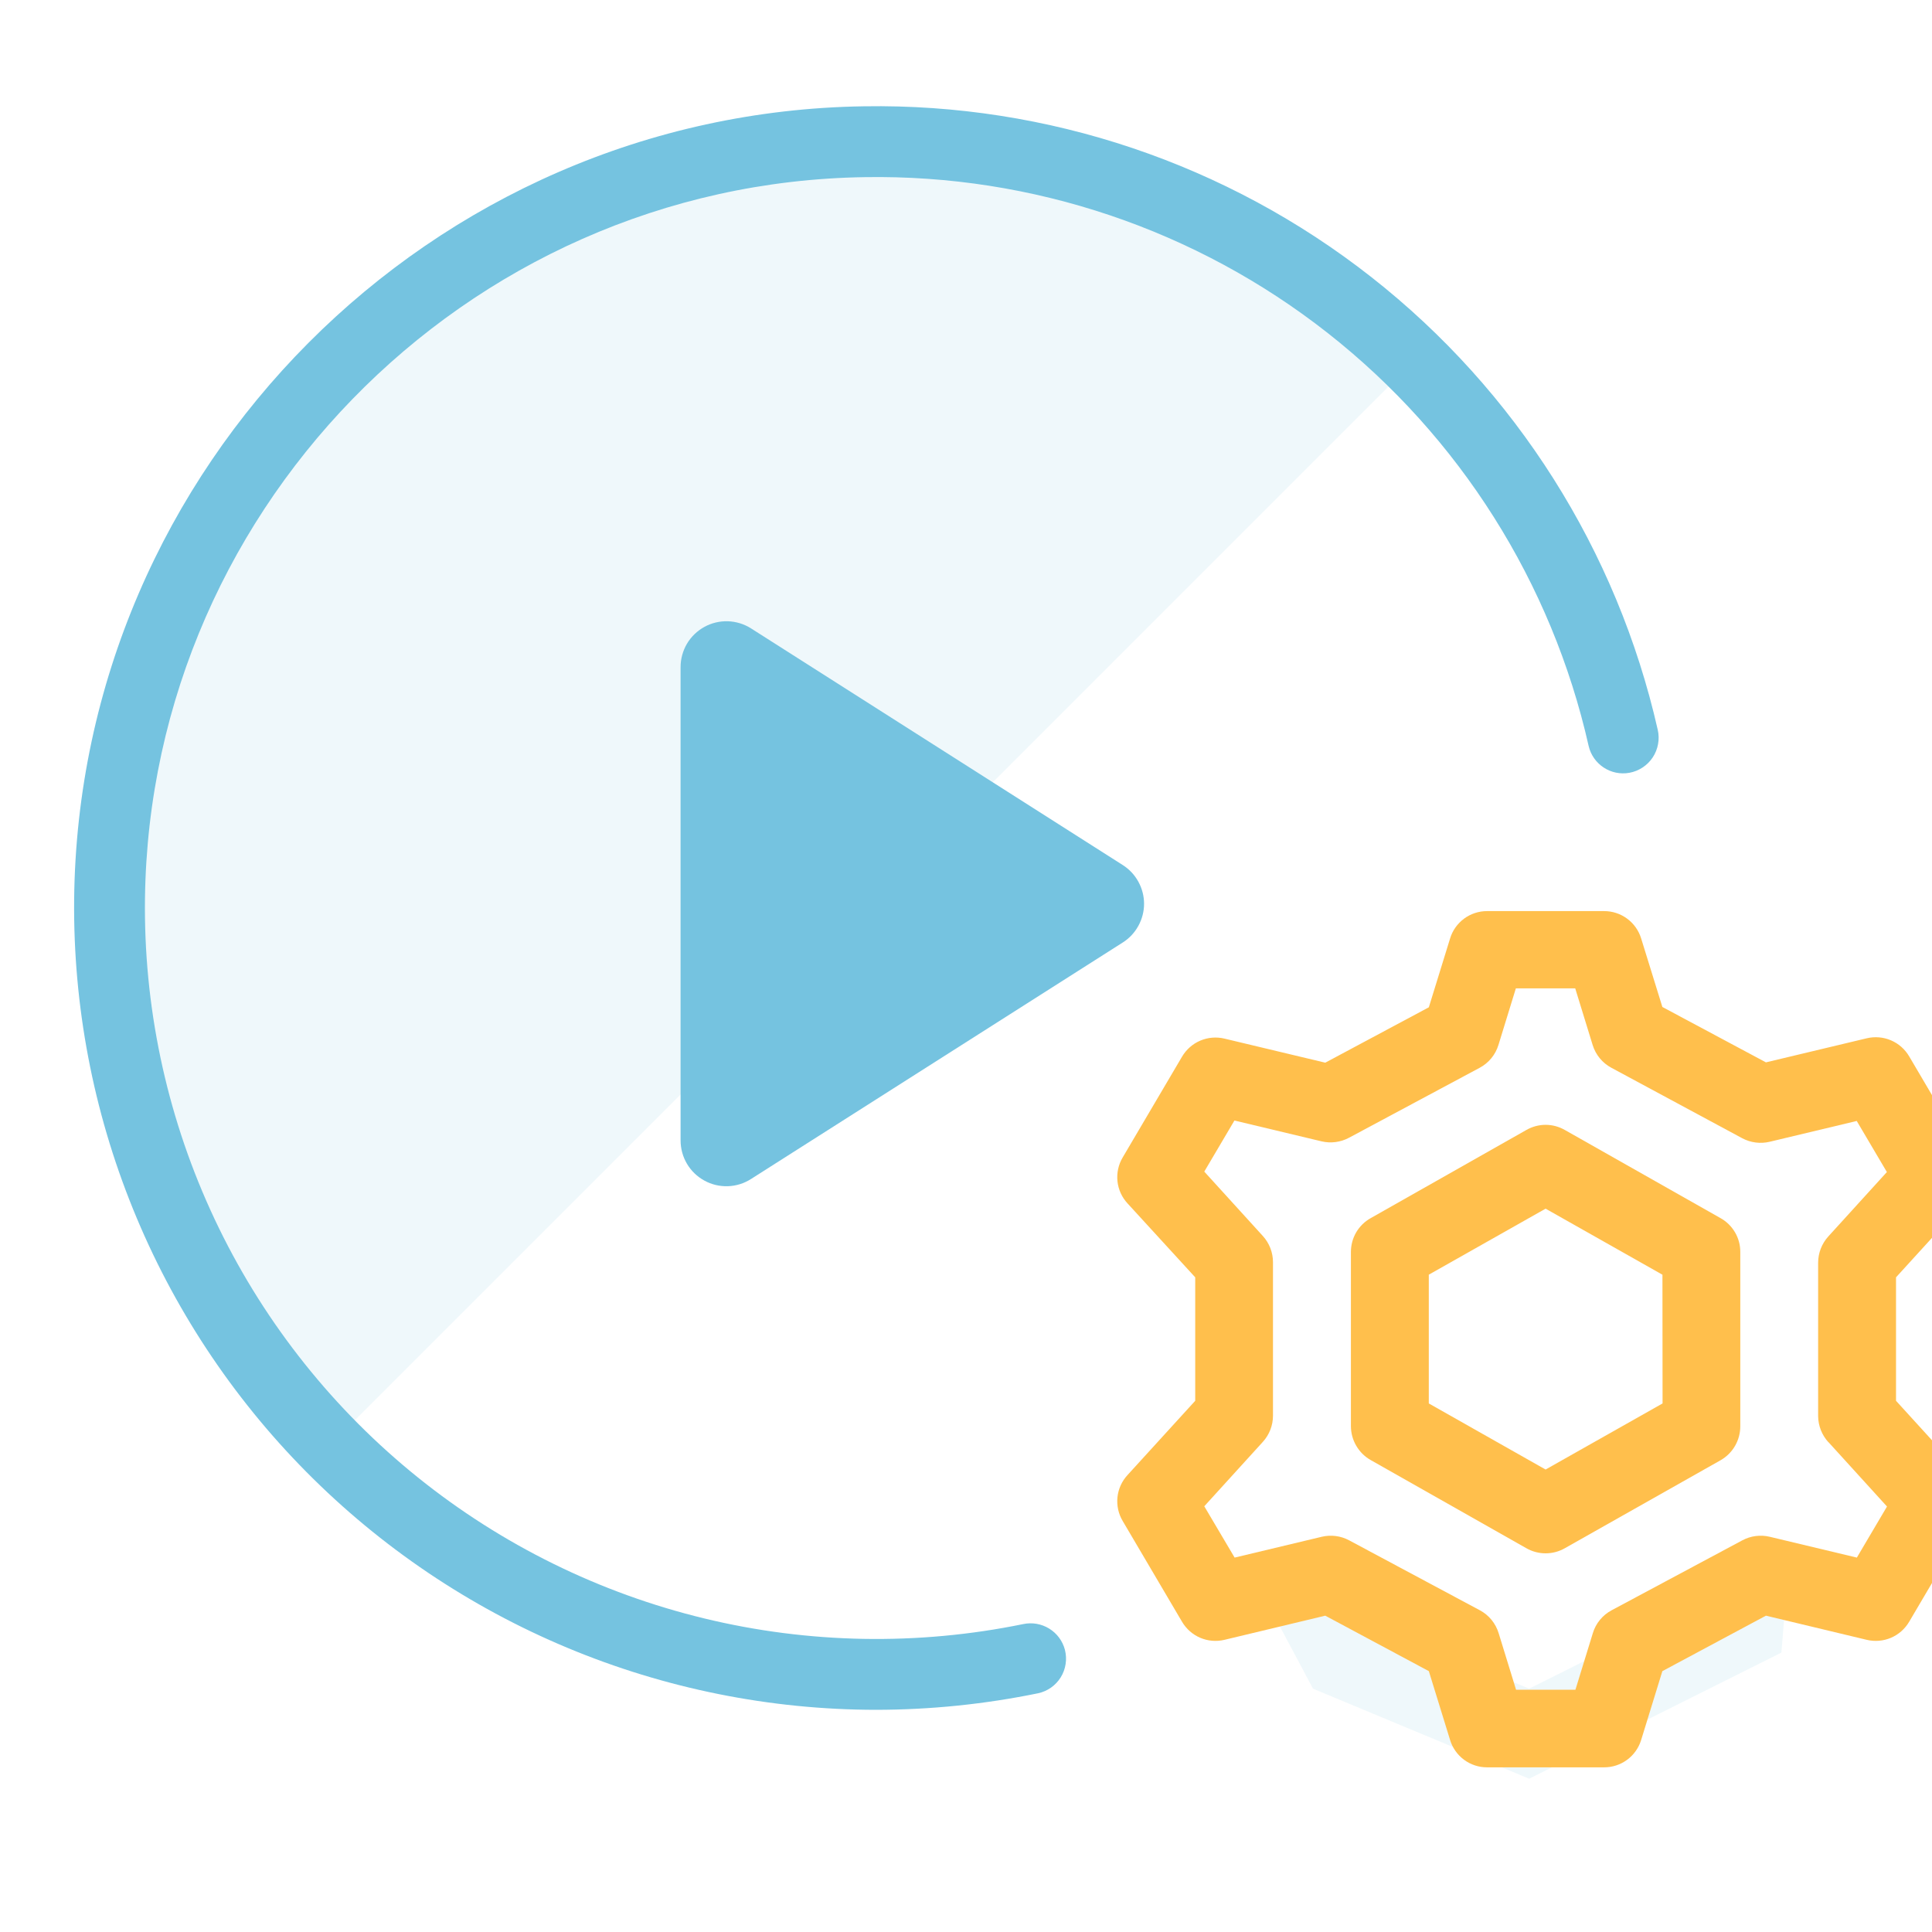 <svg width="48" height="48" viewBox="0 0 48 48" fill="none" xmlns="http://www.w3.org/2000/svg">
<g clip-path="url(#clip0_2572_3933)">
<path d="M34.771 9.33C31.276 5.834 26.534 3.87 21.59 3.87C16.647 3.87 11.905 5.834 8.41 9.33C4.914 12.825 2.95 17.567 2.95 22.511C2.95 27.454 4.914 32.196 8.41 35.691" fill="#75C3E0" fill-opacity="0.12"/>
<path d="M37.992 41.955L44.451 38.725L44.258 41.059L37.992 44.192L32.622 41.955L31.088 39.078L37.992 41.955Z" fill="#75C3E0" fill-opacity="0.12"/>
<path d="M48.787 29.89C48.928 29.738 49.015 29.545 49.037 29.339C49.059 29.133 49.013 28.926 48.907 28.748L47.434 26.247C47.329 26.068 47.17 25.927 46.979 25.846C46.788 25.765 46.576 25.748 46.374 25.797L43.874 26.394L41.301 25.018L40.775 23.319C40.715 23.121 40.593 22.947 40.426 22.824C40.26 22.701 40.058 22.635 39.851 22.636H36.949C36.742 22.635 36.54 22.701 36.374 22.824C36.208 22.947 36.085 23.121 36.026 23.319L35.499 25.026L32.926 26.402L30.426 25.805C30.224 25.756 30.012 25.773 29.821 25.854C29.63 25.935 29.471 26.076 29.366 26.255L27.893 28.756C27.787 28.934 27.742 29.141 27.763 29.347C27.785 29.553 27.872 29.746 28.013 29.898L29.695 31.735V34.802L28.013 36.647C27.872 36.799 27.785 36.992 27.763 37.198C27.742 37.404 27.787 37.611 27.893 37.789L29.366 40.29C29.471 40.469 29.63 40.61 29.821 40.691C30.012 40.772 30.224 40.789 30.426 40.74L32.926 40.141L35.499 41.519L36.026 43.226C36.085 43.424 36.208 43.598 36.374 43.721C36.54 43.844 36.742 43.91 36.949 43.909H39.851C40.058 43.91 40.26 43.844 40.426 43.721C40.593 43.598 40.715 43.424 40.775 43.226L41.301 41.519L43.874 40.141L46.374 40.74C46.576 40.789 46.788 40.772 46.979 40.691C47.17 40.61 47.329 40.469 47.434 40.29L48.907 37.789C49.013 37.611 49.059 37.404 49.037 37.198C49.015 36.992 48.928 36.799 48.787 36.647L47.106 34.802V31.735L48.787 29.89ZM45.427 35.829L46.882 37.429L46.133 38.698L43.97 38.181C43.739 38.126 43.497 38.157 43.288 38.269L40.04 40.007C39.929 40.066 39.83 40.147 39.75 40.245C39.669 40.343 39.609 40.456 39.573 40.577L39.141 41.981H37.666L37.234 40.577C37.197 40.456 37.137 40.343 37.057 40.245C36.977 40.147 36.878 40.066 36.767 40.007L33.519 38.269C33.31 38.157 33.067 38.126 32.837 38.181L30.674 38.698L29.92 37.423L31.375 35.823C31.537 35.645 31.627 35.413 31.627 35.172V31.359C31.627 31.118 31.537 30.886 31.375 30.708L29.92 29.108L30.669 27.839L32.832 28.356C33.062 28.411 33.305 28.379 33.514 28.268L36.762 26.529C36.873 26.469 36.972 26.389 37.052 26.291C37.132 26.194 37.192 26.081 37.229 25.96L37.661 24.556H39.136L39.568 25.96C39.605 26.081 39.665 26.194 39.745 26.291C39.825 26.389 39.924 26.469 40.035 26.529L43.285 28.279C43.494 28.39 43.736 28.422 43.967 28.367L46.13 27.85L46.879 29.119L45.424 30.719C45.262 30.897 45.172 31.129 45.171 31.37V35.189C45.175 35.426 45.265 35.654 45.424 35.829H45.427Z" fill="#FFBF4C"/>
<path d="M42.746 30.264L38.88 28.075C38.734 27.991 38.569 27.946 38.4 27.946C38.232 27.946 38.066 27.991 37.92 28.075L34.055 30.264C33.905 30.347 33.781 30.47 33.694 30.617C33.608 30.765 33.563 30.934 33.563 31.105V35.433C33.564 35.605 33.609 35.773 33.696 35.92C33.782 36.068 33.906 36.191 34.055 36.275L37.92 38.464C38.066 38.548 38.232 38.592 38.4 38.592C38.569 38.592 38.734 38.548 38.88 38.464L42.746 36.28C42.895 36.195 43.019 36.073 43.105 35.925C43.191 35.777 43.237 35.609 43.237 35.438V31.105C43.238 30.934 43.193 30.765 43.106 30.617C43.02 30.47 42.895 30.347 42.746 30.264ZM41.306 34.868L38.4 36.51L35.498 34.868V31.669L38.4 30.029L41.303 31.67L41.306 34.868Z" fill="#FFBF4C"/>
<path d="M16.909 16.574V28.332C16.909 28.537 16.963 28.737 17.067 28.913C17.171 29.089 17.32 29.233 17.499 29.331C17.678 29.43 17.881 29.478 18.085 29.471C18.289 29.464 18.487 29.402 18.659 29.292L27.898 23.414C28.059 23.311 28.192 23.169 28.283 23.001C28.375 22.834 28.424 22.645 28.424 22.454C28.424 22.263 28.375 22.075 28.283 21.907C28.192 21.739 28.059 21.597 27.898 21.494L18.659 15.612C18.487 15.503 18.288 15.442 18.084 15.435C17.88 15.429 17.678 15.477 17.5 15.575C17.321 15.674 17.171 15.818 17.067 15.994C16.964 16.169 16.909 16.37 16.909 16.574Z" fill="#75C3E0"/>
<path d="M21.76 42.48C19.128 42.477 16.522 41.953 14.093 40.938C11.664 39.923 9.46 38.437 7.608 36.566C5.756 34.695 4.293 32.475 3.304 30.036C2.314 27.597 1.817 24.986 1.842 22.353C1.95 11.595 10.707 2.798 21.466 2.641C26.031 2.567 30.483 4.066 34.074 6.887C37.665 9.707 40.176 13.678 41.186 18.131C41.213 18.248 41.216 18.369 41.194 18.486C41.173 18.604 41.128 18.717 41.062 18.817C40.996 18.917 40.91 19.002 40.81 19.068C40.71 19.134 40.598 19.179 40.48 19.2C40.259 19.24 40.03 19.193 39.843 19.069C39.655 18.946 39.521 18.755 39.47 18.536C38.553 14.473 36.265 10.851 32.991 8.277C29.717 5.703 25.657 4.334 21.493 4.401C11.517 4.545 3.469 12.83 3.602 22.801C3.639 25.476 4.267 28.108 5.439 30.512C6.611 32.916 8.3 35.031 10.384 36.708C12.468 38.384 14.896 39.579 17.495 40.209C20.095 40.839 22.801 40.887 25.421 40.35C25.643 40.303 25.874 40.343 26.067 40.462C26.261 40.581 26.4 40.77 26.458 40.99C26.487 41.105 26.493 41.224 26.475 41.342C26.458 41.459 26.416 41.571 26.354 41.672C26.292 41.772 26.21 41.859 26.113 41.928C26.016 41.996 25.906 42.044 25.79 42.069C24.464 42.341 23.114 42.479 21.76 42.48Z" fill="#75C3E0"/>
</g>
<defs>
<clipPath id="clip0_2572_3933">
<rect width="48" height="48" fill="white"/>
</clipPath>
</defs>
</svg>
